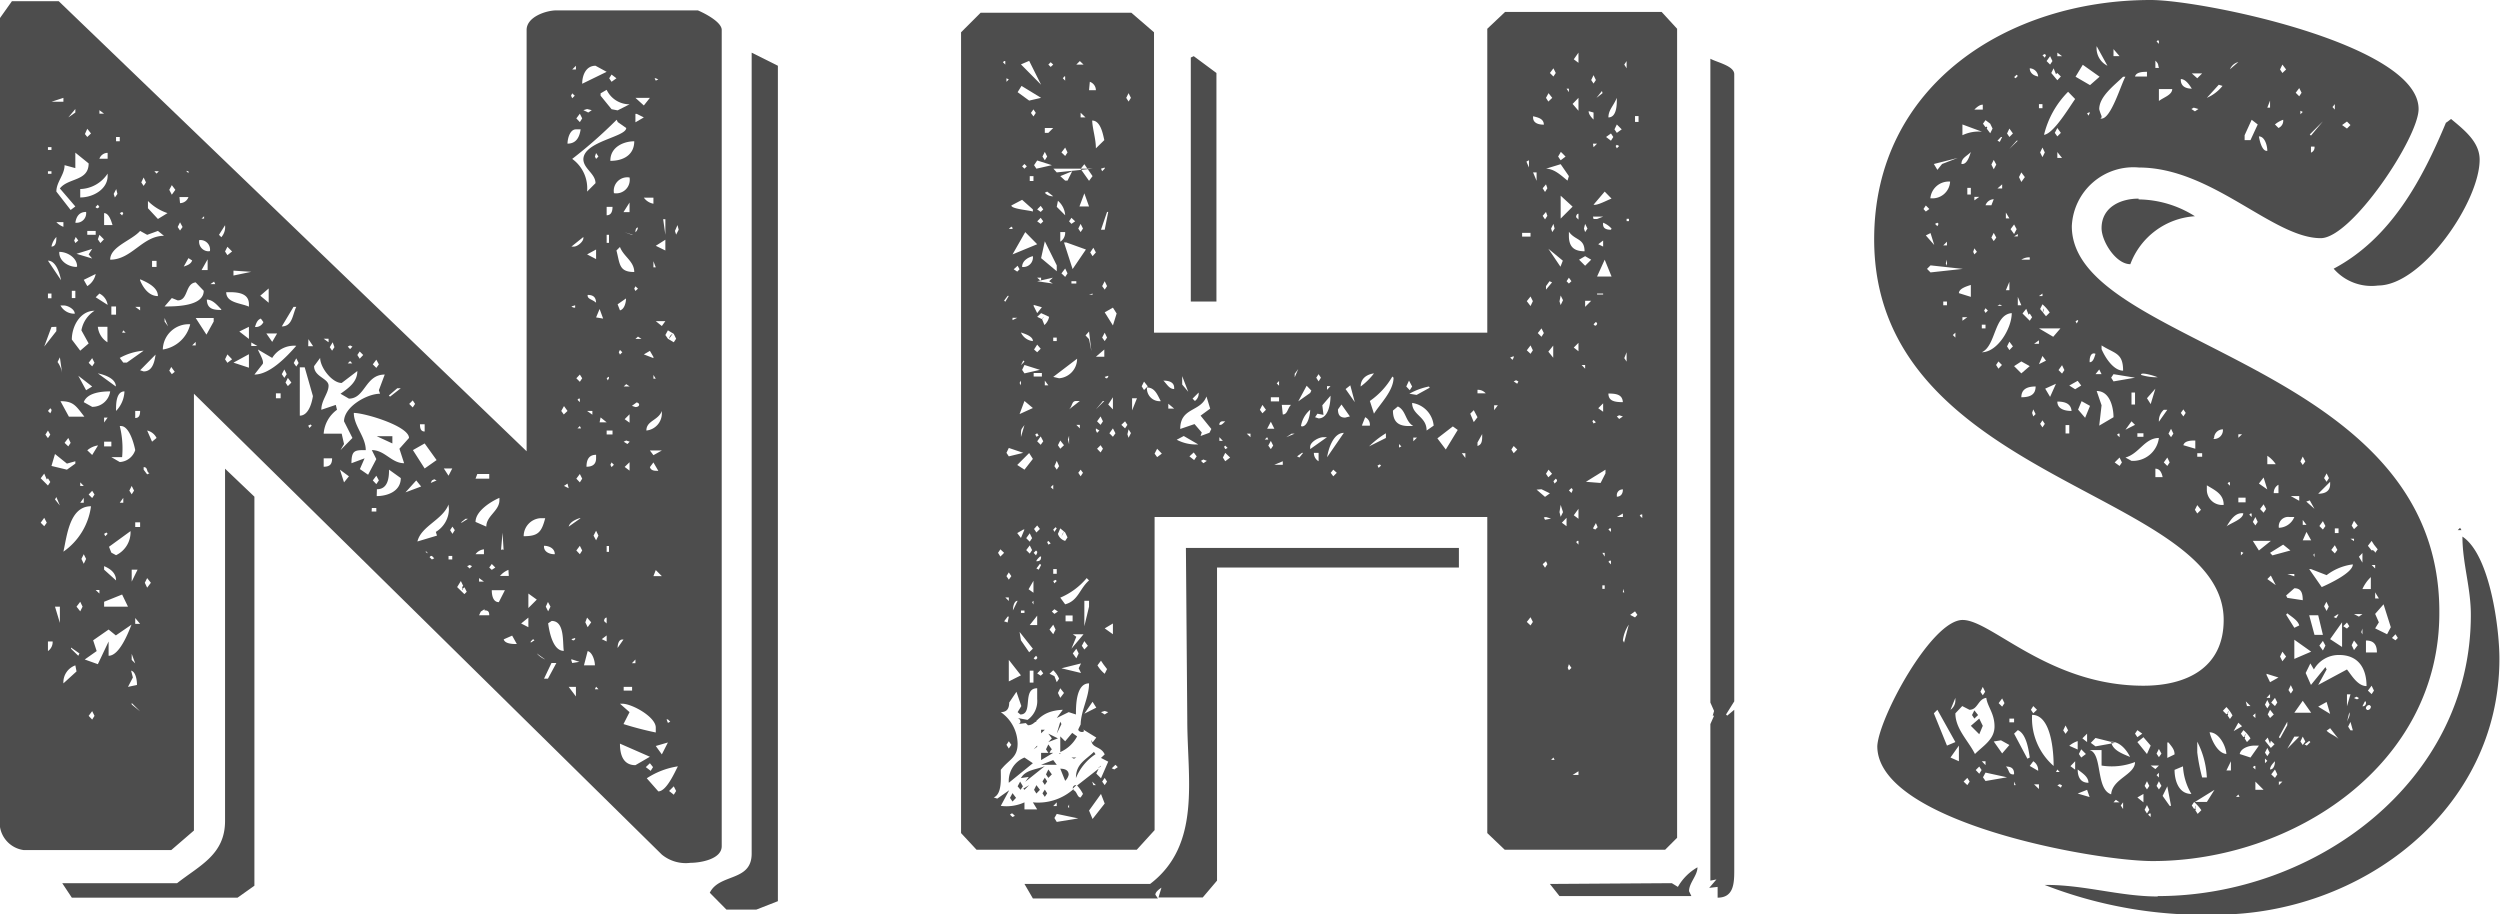 <svg id="Layer_1" data-name="Layer 1" xmlns="http://www.w3.org/2000/svg" viewBox="0 0 127.75 46.72"><defs><style>.cls-1{fill:#4d4d4d;}</style></defs><path class="cls-1" d="M9.91,42.44l-1.16,1H1.22A1.42,1.42,0,0,1,0,42.26V.92L.61.06H3l23.91,23V1.53c0-.67,1-1,1.53-1h7.22c.42.18,1.22.61,1.22,1V43.24c0,.67-1.1.85-1.59.85a1.93,1.93,0,0,1-1.47-.42L9.91,20.12Zm-7.83-18,.37.37.12-.18-.12-.19-.06.06-.13-.3Zm0,2.27.18.18.13-.18-.13-.25Zm.55-10-.37,1,.62-.79V16.7Zm-.31,5.5.13.18.12-.18L2.45,22Zm0,2.45v0Zm.13-17h.18V7.52H2.45Zm0,1.22h.18V8.75H2.45Zm.67,5.44c-.06-.3-.24-1-.67-1Zm-.67.92h.18V15H2.45Zm.18,5.69-.06-.07L2.45,21l.12.12L2.63,21ZM2.45,33.27a.56.56,0,0,0,.24-.49H2.45ZM2.63,5.2h.61V5Zm0,7.4c.25,0,.25-.31.25-.49A1,1,0,0,0,2.63,12.6ZM3.42,24l.43-.31v-.12l-.43.12-.61-.49-.18.61Zm-.36,1.83-.18-.43-.07.12Zm0,6V31H2.81Zm.55-21.1.24-.18-.79-.92c.43-.55,1.47-.36,1.47-1.28l-.68-.55v.79L3.3,8.44c0,.49-.42.86-.42,1.35Zm-.73.62a.92.92,0,0,0,.36.24v-.24Zm.06,7.15a1.3,1.3,0,0,1,.24.61l-.12-.85Zm1-4.89c0-.43-.49-.74-.91-.74C3,13.33,3.49,13.64,3.91,13.64Zm-.85,2a.8.8,0,0,0,.73.42c0-.24-.37-.42-.55-.42Zm.43,5.68h.79c-.43-.55-.55-.79-1.22-.79ZM9.05,45.13c1.16-.91,2.45-1.46,2.45-3.18v-18L13,25.38V45.26l-.86.61H3.67l-.49-.74ZM3.24,28.19a3.36,3.36,0,0,0,1.41-2.32C3.55,25.87,3.42,27.4,3.24,28.19ZM3.85,34a.92.92,0,0,0-.61.92l.67-.61ZM3.3,22.63l.19.18.12-.18-.12-.25ZM3.85,5.75V5.57L3.49,6Zm-.18,9.48h.18v-.37H3.67Zm.43,2.69.43-.37-.37-.67a1.5,1.5,0,0,1,.67-1c-.73,0-1.16.79-1.16,1.47ZM4,33.51l.06-.12-.43-.3v.06ZM3.79,12.29l.06.13L4,12.29l-.13-.18Zm.06-.91a.49.49,0,0,0,.55-.55C4.1,10.83,3.91,11,3.85,11.38Zm.86,1.34-.8.25.8.24L4.53,13ZM3.91,31l.19.24L4.22,31l-.12-.25ZM4.4,19.94l.31-.19L4,19.2Zm-.3-9.85c.67,0,1.4-.43,1.4-1.1V8.87a1.73,1.73,0,0,1-1.4.79Zm0,14.74h.18l-.18-.18Zm0,.86h.18v-.25Zm.06,2.87.12.25.12-.25-.12-.24Zm.3-13.94A.94.94,0,0,0,4.89,14l-.61.3Zm.25,6.17A.92.92,0,0,0,5.63,20c-.43,0-1.17.06-1.35.55ZM5,33.94l.55-1.16v.73c.55,0,1-1.16,1.17-1.59l-.8.55-.37-.3-.79.55.18.55-.61.43ZM4.34,6.85,4.46,7l.19-.18-.19-.24ZM4.46,12h.43V11.8H4.46Zm.25,11.25.3-.49a1.08,1.08,0,0,0-.55.25Zm-.18-4.71.18.18.12-.18-.12-.24Zm0,6.73.18.18.12-.18-.12-.19Zm0,11.31.18.19.12-.19-.12-.24Zm.55-26L5,10.46l-.12.12c.06.06.06.06.12.06l.07-.06Zm.42,5A.77.77,0,0,0,5.08,15l-.19.19ZM5.08,30.33v-.18H4.89ZM5,12.23l.13.19.18-.19L5.08,12Zm.13,27.34L5,39.81l.13.19L5,39.81ZM5,16.7a1.05,1.05,0,0,0,.49.79V16.7Zm.92,3.05c0-.42-.61-.61-.92-.67ZM5.08,5.81h.24l-.24-.18Zm.42,2a.45.45,0,0,0-.42.3H5.5ZM5.32,11.5h.43c-.06-.19-.18-.61-.43-.61Zm0,10.09.18-.25H5.32Zm0,1.22h.37v-.24H5.32Zm.12,4.4-.12.07.06.12.12-.12Zm.49,2.45c0-.3-.18-.55-.61-.73v.18ZM5.32,31H6.54l-.3-.62-.92.37Zm.61-2.63a1.3,1.3,0,0,0,.74-1.23l-1.1.8.12.3ZM7.16,11.8c-.43.49-1.53.8-1.53,1.47,1.1,0,1.65-1.22,2.75-1.22l-.31-.25L7.52,12ZM5.69,16.08h.24v-.42H5.69Zm.43,7.53A.88.88,0,0,0,6.91,23c-.06-.31-.3-1.23-.73-1.23H6.12a4.76,4.76,0,0,1,.12,1.59H5.69ZM5.81,9.91l.06.18L6,9.91l-.06-.25Zm.12-2.69h.19V7H5.93Zm0,13.7V21a1.52,1.52,0,0,0,.43-1C5.93,20,5.93,20.67,5.93,20.92Zm.31-10.09-.12.06.12.12.06-.12Zm.06,7.7h.18l.86-.61a3,3,0,0,0-1.22.37Zm-.18,7.16H6.3v-.25ZM6.24,17h.18l-.12-.12Zm.55,17.62-.25.48L7,35c0-.24-.06-.67-.3-.73Zm-.18-9.55.12.19.12-.19-.12-.24Zm.12,4.65.3-.61h-.3Zm0,4,.18.18-.18-.49Zm.43,2.63-.43-.43V36Zm0-20.49v-.18H6.91Zm-.25,5.5c.18,0,.25-.12.25-.36H6.91Zm0,5.57h.25v-.24H6.91Zm0,4.95h.25l-.25-.3Zm.25-17.55c.18.43.48.8.91.8,0-.43-.49-.68-.91-.86Zm0,4.59.18.06c.43,0,.55-.43.61-.86Zm.06-9.6.12.18.12-.18-.12-.25Zm.3,14.92.12-.06c-.18-.06-.06-.31-.3-.31V24ZM7.4,29.78l.12.25.19-.25-.19-.24Zm.67-18.59.49-.3a2.53,2.53,0,0,1-1-.62v.37Zm-.3,11.38L8,22.38A.71.71,0,0,0,7.52,22Zm0-8.93H8v-.31H7.77Zm.12-4.89L8,8.87l.12-.12Zm.43,9.11a1.7,1.7,0,0,0,1.4-1.29A1.32,1.32,0,0,0,8.32,17.86ZM10,14.43c-.55.06-.37.92-.92.92l-.3-.12-.37.43c.55,0,2,0,2-.8Zm-1.59,2,.18.25-.18-.43Zm.24-6.73.13.25.18-.25-.18-.24Zm0,9.24.13.18L8.93,19l-.18-.25Zm.43-7.34.12.18.13-.18-.13-.24Zm.12-1.22a.46.46,0,0,0,.43-.31H9.17Zm.19,3.24c.18-.06.36-.12.43-.31l-.19-.12Zm.12-4.89.12.12V8.75Zm.31,8.92H10v-.18Zm.73-.55.37-.67v-.18H10Zm.18-4.28a.49.49,0,0,0-.55-.55A.49.49,0,0,0,10.7,12.84Zm-.3-1.77-.13.12h.13Zm-.13,2.75h.31v-.55Zm1,2c-.18-.18-.42-.49-.73-.49C10.58,15.78,10.89,15.84,11.31,15.84Zm-.55-1.28H11l-.06-.13ZM11.19,12l.12.12a.78.78,0,0,0,.19-.61Zm.31.85.12.19.24-.19-.24-.24Zm0,5.51.12.18.24-.18-.24-.25Zm.06-3.43c0,.55.73.55,1.16.74v-.13c0-.55-.55-.61-1-.61Zm.37-.85.91-.19-.91-.06Zm.79,4.71V18.1l-.79.43Zm0-1.47V16.7l-.49.24Zm.12.36h.31l-.31-.18Zm.49-1.4c-.18.06-.24.24-.3.43a.43.43,0,0,0,.43-.25ZM13,19.14c.79,0,1.65-.91,2.14-1.47a1.31,1.31,0,0,0-1.23.62l-.73-.43c.06.18.31.55.25.73Zm.73-3.67v-.73l-.43.37Zm.18,2,.25-.43h-.55Zm.19,2.88h.24v-.25h-.24Zm.3-3.67c.55,0,.55-.62.74-1H15Zm0,2.44.13.19.12-.19-.12-.24Zm.19.43.12.18.18-.18-.18-.24Zm.42-1,.13.18.12-.18-.12-.24Zm.31,2.69c.43,0,.61-.61.67-1l-.42-1.47h-.25Zm.43-3.55H16l-.24-.36Zm.12,4-.12.06.06.12.12-.12Zm1.71,1-.18.31.61-.62-.43-.85c0-.74,1.17-1.41,1.84-1.41l-.06-.18.3-.8c-1,0-1,1.23-1.83,1.23l-.43-.25c.43-.3.86-.61.86-1.16l-.8.61c-.49,0-1.1-.79-1.1-1.28l-.31.42c0,.55.74.62.74,1s-.37.74-.37,1.23l.74-.25.06.25a1.65,1.65,0,0,0-.68,1.22h.92Zm-.79-5.2v-.18h-.25Zm-.25,6.36c.31,0,.43-.12.43-.43h-.43Zm.31-6.11.12.18.12-.18L17,17.49Zm.73,6.91.25-.31L17.37,24Zm.31-7-.12.06.12.13.12-.13Zm0,.8-.12.12H18Zm.92,5.81.42-.8L19,23c.67,0,1,.67,1.65.67l-.24-.74.49-.55c0-.61-2.27-1.28-2.82-1.28,0,.67.61,1.22.61,1.9-.55,0-.73,0-.73.67l.67-.25-.24.55Zm-.55-6.12.12.19.18-.19-.18-.18Zm.73,8h.24v-.18H19Zm.06-7.52.18.18.13-.18-.13-.24Zm0,5.93.18.19.13-.19-.13-.24Zm1-2.26v.37l-.8-.37Zm-.8,3.06c.56,0,1.23-.25,1.23-.92L19.88,24c0,.43-.06,1-.62,1Zm.62-5.14.06.06.55-.43H20.3Zm.85,4.95.8-.3-.25-.31Zm.19-4.52.18.18.12-.18-.12-.18Zm.79,3.3.61-.43-.61-.85L21.1,23Zm1.22,1.84c-.3.79-1.4,1.1-1.59,1.89l1-.3-.06-.19a1.37,1.37,0,0,0,.67-1.16Zm-1.46-4.1c0,.24.06.37.24.37v-.37Zm.3,6.48v.06l.12.06Zm.25.25-.06.06.12.12.12-.06-.12-.12Zm.18-3.92-.12.06-.06.13.3-.13Zm.73-.18.19-.37h-.43Zm0,4.28h.19v-.18h-.19ZM23,27.09l.12.19.12-.19-.12-.18ZM23.36,30l.37.36.12-.12L23.73,30c0,.06-.12.06-.12,0l.06-.06-.12-.25Zm.19-3.3h.06l.3-.19h-.12Zm.06,3.48c0-.06.06-.06.06-.12S23.61,30.09,23.61,30.15ZM24,28.87l-.13.06.13.12.12-.12Zm.3-4.41H25v-.24h-.61Zm.55,2.45c0-.55.67-.8.67-1.35v-.12c-.42.18-1.22.67-1.22,1.23Zm-.12,1.16a.61.61,0,0,0-.43.25h.43Zm-.25,1.65h.25l-.25-.18Zm0,1.72H25c0-.19-.06-.25-.24-.25v-.06l-.19.12ZM25,29l.13.12.18-.12-.18-.18Zm.13,1.16c0,.25.06.61.36.61l.31-.61Zm.55-2.94-.07.8v.12l-.06.06c-.06,0,.06-.12.13-.12s.06.06.06.12Zm.3,1.9a1.1,1.1,0,0,0-.43.31H26Zm-.24,3.55c.06.24.49.24.67.24l-.24-.43ZM27,32.05v-.49l-.37.3Zm.61-5.57a.92.92,0,0,0-.85.92c.73,0,.91-.19,1.1-.92ZM27,31.07l.43-.43L27,30.33Zm.12,1.71v.06l.19-.12-.07-.06Zm.31.61a1.21,1.21,0,0,0,.43.31Zm.92-5.07c0-.31-.31-.43-.55-.43C27.77,28.19,28.07,28.32,28.32,28.32Zm-.55,6.36H28l.43-.8h-.25ZM27.89,31l.12.24.12-.24L28,30.76Zm.12.85c.06.43.24,1.41.8,1.41-.07-.43.06-1.53-.62-1.53ZM28.68,21l.13.18L29,21l-.18-.25ZM29,24.71l-.18.12.24.12Zm.43-18.1c-.31,0-.43.48-.43.73.43,0,.61-.31.67-.73Zm.18,19.87c-.18.06-.49.19-.55.43l.61-.43Zm-.18,9.11V35.1h-.37Zm-.25-30.7.06.13.13-.13-.13-.12Zm0,28.81.06.18.37-.06-.37-.12Zm.06-30.15h.19V3.36ZM30,9.79l.43-.43c0-.49-.62-.74-.62-1.23C29.84,7.22,32,7,32,6.54l-.43-.3-.06-.12a23.66,23.66,0,0,1-2.27,2A1.85,1.85,0,0,1,30,9.79Zm-.8,2.81h.13c.18,0,.48-.25.48-.43v-.06Zm.19,3-.19.06a.24.24,0,0,0,.19.06Zm0,17-.19.06c.06.06.06.06.13.06l.06-.06Zm.06-26.55.18.19.12-.19-.12-.24Zm0,13.28.18.18.12-.18-.12-.19Zm0,5.13.18.19.12-.19-.12-.24Zm0,3.67.18.19.12-.19-.12-.24Zm.12-7.76-.06.06.12.12v-.18Zm-.06,1.52h.18l-.06-.12Zm.92-18.53c-.49,0-.68.49-.68.92L31,3.67ZM30,5.57l-.19.06.25.12.18-.12ZM29.84,34h.56c0-.24-.13-.67-.37-.73Zm.07-2.2.12.25.18-.25L30,31.56Zm.55-8.56c-.31,0-.49.18-.49.61.3,0,.49-.12.49-.43Zm0-10v-.49L30,13Zm0,2.26c0-.3-.13-.43-.43-.43C30,15.29,30.27,15.29,30.46,15.47Zm-.19,5.69V21H30Zm.06,6.18.13.24.12-.24-.12-.25ZM30.4,8l.06.12L30.58,8l-.12-.18Zm0,27.22h.18l-.12-.13Zm.06-19,.36.06-.18-.49Zm.79-10.64.31.06.61-.31A1.29,1.29,0,0,1,31,4.59l-.31.18v.12Zm-.61,16H31l-.31-.25ZM31,32.47l-.25.19.25.12Zm0-.91c-.07,0-.13.06-.13.18l.13.12ZM31,11c.18,0,.3-.12.3-.43H31Zm0,1.41h.12V12H31Zm.12,6.84-.12.07.06.12.06-.12ZM31,22.2h.3V22H31Zm0,6h.12v-.3H31ZM31.13,4l.12.18L31.5,4l-.25-.19Zm.06,4.22c.67,0,1.22-.31,1.22-1C31.86,7.22,31.19,7.52,31.19,8.2Zm0,15.53.06.12.12-.12-.12-.12Zm.18-13.88a.69.69,0,0,0,.8-.8A.69.69,0,0,0,31.37,9.85Zm.13,2.93c.18.68.12,1.1.91,1.1,0-.55-.55-.79-.73-1.28Zm.18,3.06c.24-.06.31-.43.31-.61l-.43.3Zm.12,16.82c-.18,0-.24.24-.24.43l.3-.43ZM31.62,18l.06.12L31.8,18l-.12-.12Zm.24,19a16.7,16.7,0,0,0,1.65.43v-.25c0-.55-1.22-1.22-1.71-1.22h-.12l.49.43Zm-.18,1c0,.49.12,1.1.79,1.1l.74-.43Zm.18-27.16h.31v-.49ZM32,19.63l-.13.12h.31Zm0,2.88-.13.06.19.12.12-.12Zm-.13,12.78h.43V35.1h-.43ZM32.35,12l-.43-.13.37.13Zm-.43,9.42.25.18v-.43Zm0,2.44.25.19v-.43Zm.37-3.12.18.06c.13,0,.19-.06.19-.12s-.06-.12-.19-.12l.31-.18Zm0,13.15h.18V33.7Zm.12-19.14.06.12.13-.12-.13-.12Zm.49-9.36L33.21,5h-.74Zm-.43.86L32.9,6l-.36-.18h-.07Zm0,5.62a.41.41,0,0,0,.13-.24C32.54,11.62,32.47,11.68,32.47,11.86Zm.13,5.33-.13.12h.31Zm.3-7.1a.77.77,0,0,0,.49.31v-.31Zm.49,8.2v-.06l-.18-.31-.31.18Zm-.18-2.63L33,15.9l.25.18L33,15.9ZM33,39.2l.25.19.12-.19L33.21,39ZM33.82,21c-.18.49-.79.49-.79,1a.88.88,0,0,0,.79-.92Zm-.18,19.44c.42,0,.85-1,1-1.28a4,4,0,0,0-1.59.61Zm-.25-17.18.43-.24h-.61Zm-.18.61c.06.19.24.19.43.19l-.25-.43Zm.18-10.21h.12l-.12-.31Zm0,5.69h.12l-.12-.19Zm0,10.09h.43l-.31-.31Zm0,6.11v0ZM33.45,4l.06.12.13-.06L33.51,4Zm.55,8.8v-.55l-.49.31Zm-.18,3.86.18-.25h-.49Zm0,21.89.31-.61-.62.18Zm0-27.83L34,12v-.8h-.18ZM34,17.12l.13.19.3.18.12-.18-.12-.25-.3-.18Zm.06,19.64.07.18.12-.06-.12-.12Zm.13-19.45a.33.33,0,0,1,.18-.25Zm0,23.11.24.19.12-.19-.12-.24Zm.3-28.62.06.19.13-.25-.06-.24Zm1.78,33.82c.49-1,2.14-.55,2.14-2V2.69l1.34.67V46.05l-1.1.43H37.12Z"/><path class="cls-1" d="M49.11,1.65l1-1h7.7l1.16,1V17H76V1.47l.91-.86h8l.79.86V42.81l-.61.61h-8.2L76,42.57V26.42H59v16l-.91,1H49.9l-.79-.85Zm6.11,35.41c0-.73.43-1.4.43-2.14-.67,0-.67,1.16-.67,1.59l-.37-.12-.61.3.31-.42c-1.29.06-1.29.79-1.78.79l-.18-.18A1.18,1.18,0,0,0,53,35.72L53,35.17c-.79,0-.18,1.34-.86,1.34L52,36.39l.19-.31-.25-.73-.37.55c0,.31-.12.49-.43.49A2,2,0,0,1,52,38c0,.73-.43.79-.86,1.34,0,.43.07,1.23-.36,1.41l.18.06.61-.43-.43.8A2.21,2.21,0,0,0,52.35,41v.36H53L52.78,41a2.71,2.71,0,0,0,2.08-.68v.06c.18.06.18.37.36.37l.12-.18a1.87,1.87,0,0,0-.3-.43l1.1-.86-.12.25.24.24.37-.85-.37-.19.19-.18c-.19-.43-.68-.31-.68-.74l.06.13.19-.25-.68-.42c.19.18-.24.18-.24,0l.12-.25ZM51,28.25l.12.19.19-.19-.19-.18Zm.31-25.13-.06.06.12.12V3.12Zm.18,12-.18.24.06.06.18-.3Zm0,16.39-.18.24.18.06.06-.3Zm.06-.8v-.18h-.18ZM51.43,4v.18l.12-.12Zm0,19.14.12.18.74-.18-.74-.25Zm0,6.3.12.18.13-.18-.13-.19Zm0,8.62.12.19.13-.19-.13-.18Zm.31-26.42-.06-.06-.13.12h.19Zm-.19,23.18.62-.31-.62-.79ZM52.78,39l-1.23,1a1.29,1.29,0,0,1,.8-1.29Zm-.86,1.77-.18.19-.13-.19.13-.24Zm-.24.8-.07.06.13.12.12-.06-.12-.12Zm0-31.07c0,.18.91.24,1.1.31V10.7l-.55-.49ZM51.74,13,53,12.48l-.61-.62Zm0,3.36.24-.12h-.24ZM52,30.7c-.18,0-.24.31-.24.49ZM51.8,13.76l.18.12.12-.12L52,13.58Zm.79-8.62L53.2,5l-1-.61L52,4.71ZM52.35,24l.43-.55-.19-.3-.61.61Zm-.18,3.49.18-.43h-.06l-.31.18ZM53,36.88,52,37c.19,0,.19-.24,0-.31Zm-.73,3.3-.12.18L52,40.18l.13-.24ZM52.1,19.57l.07.12v-.24Zm0,1.59.68-.31-.43-.36Zm.49,12.17.19-.18-.68-.86.07.43Zm.61-29-.61-1.22-.42.18Zm-.42,13.09c0-.24-.43-.37-.61-.43A.75.75,0,0,0,52.78,17.43Zm-.49,1-.12.24.18-.18Zm.06,3.3c-.18.25-.18.18-.18.61Zm-.18,9.6h.18v-.12h-.18Zm0,8.44c.24-.43.79-.43,1.22-.61l-1,.8.18-.25ZM52.23,8.5l.12.12.12-.12-.12-.12Zm0,5.14a.49.49,0,0,0,.55-.55C52.53,13.15,52.23,13.33,52.23,13.64Zm0,5.26.12.18.79-.18-.79-.25Zm.12,21.46-.06-.06.3-.18Zm7,5c-.18.12-.31.24-.31.36l.13.19H52.78l-.43-.74h6.42c2.63-2,1.9-5.38,1.9-8.37L60.6,28H74.55v1H62.19V45l-.73.86H59.2Zm-6.54-7.65-.43.43Zm-.37-10.21.18.18.12-.18-.12-.25Zm0,.61.18.18.12-.18-.12-.24Zm.12,2,.25.18v-.61Zm.06-20.86h.19V9h-.19Zm0,22.69H53v-.48Zm0,2.94h.19v-.61h-.19Zm.06-29.11.13.18.12-.18-.12-.18Zm.06,25,.07.12V30.7ZM53,16l.24-.3-.42-.12v.06Zm-.18,3.24h.42v-.18h-.42ZM53,28.19l-.06-.06-.12.12.12.13.06-.13Zm0,5.39-.06-.07-.12.13c.06.06.06.06.12.06l.06-.06Zm0,4.58-.18.13L53,38.1ZM52.84,8.44l.12.18.79-.18L53,8.2Zm0,9.42L53,18l.18-.18L53,17.61Zm0,9.17.12.18.18-.18L53,26.85Zm.3,13.33-.18.19-.12-.19.12-.24ZM52.9,22.2l.06.12.12-.06L53,22.14Zm.3-7.83v-.18H53Zm-.06,14.07c-.12.12-.18.18-.18.24.18,0,.24-.06.24-.24Zm0,.37-.18.24.12.06.12-.24ZM53,10.7l.18.13.13-.13-.13-.18Zm0,.61.18.13.13-.13-.13-.18Zm.8,2.88-.8.18.8.12-.19-.12Zm-.8,2,.25.12.12.3a.76.76,0,0,0,.24-.42L53.2,16Zm0,6.36.18.18.13-.18-.13-.25Zm0,11.86.18.12.13-.12-.13-.18Zm1-20.55v-.3l-.61-1.23-.19.86Zm-.61,23.43-.19.18v-.18Zm.36,1-.06.06-.06.12h.19l-.62.37v-.37h.37l-.12-.18.12-.25Zm.25.79h-.8l.62-.24ZM53.27,8l.12.19L53.51,8l-.12-.24Zm0,8.32c0-.06,0-.06.06-.12S53.27,16.27,53.27,16.33Zm.24,23.61-.12.18-.12-.18.12-.19Zm0,.61-.12.18-.12-.18.12-.19ZM53.39,6.79h.18l.25-.25h-.43Zm0,3.06a.55.55,0,0,0,.43.18l-.31-.24Zm0,9.84h.18l-.18-.24Zm.36,19.88-.18.18-.12-.18.12-.25ZM53.51,27.7l.06.13.12-.06-.12-.13Zm.18-24.52-.12.12.12.12.13-.12Zm-.12,34.31.49.24-.49.19.18-.19Zm.06-5.32.19.24.12-.24-.12-.25Zm0,2.26.25.12.12.31.12-.18a1.29,1.29,0,0,0-.3-.43Zm.06-9.54.13.12v-.24Zm.19,6.24-.13.12.13.12.18-.12ZM54,8.81l1.83-.19h-2Zm-.18,8.62H54v-.18h-.18Zm0,1.83.3.07a1,1,0,0,0,.92-1ZM54,27l-.06-.06-.12.12.06.12L54,27Zm-.18,2.32H54v-.24h-.18Zm.12.31-.12.06.06.12.12-.12Zm-.12,11.56H54V41Zm.06-17.37L54,24l.12-.18L54,23.55Zm0,10.76c0-.06,0-.06.06-.12S53.88,34.49,53.88,34.55Zm0,7.22L54,42l1.1-.18L54,41.59ZM54.43,11a1.05,1.05,0,0,0-.37-.74l-.06.31ZM54,22.32v0ZM54.24,37l-.24.49.18-.61Zm-.18-14.25.12.18.19-.18-.19-.24Zm0,4.53a.54.54,0,0,0,.37.36l.12-.18-.12-.25L54.18,27Zm0,8.13.12.25.19-.25-.19-.24Zm0,3.12c.06,0,.06,0,.12-.06v.06Zm.37-29.3h.12l.24-.48L54.18,9Zm-.25,3.12a.54.54,0,0,0,.25-.49h-.25Zm.25,18.53c.67-.18.73-.79,1.22-1.22l-.12-.12a3.55,3.55,0,0,1-1.35,1Zm0,7,.36-.43.25.18a1.78,1.78,0,0,1-.86.8v-.8Zm-.25,1.4c.31,0,.43.13.43.31a.6.6,0,0,1-.18.31Zm.06-31.49.19.18.12-.18-.12-.25Zm0,6.18.19.18.12-.18-.12-.25Zm0,13.45.13-.25A.55.55,0,0,0,54.24,27.46Zm1,6.48-1,.25,1,.24-.12-.24Zm-.85-30L54.31,4l.12.12V3.91Zm.42,9.85.68-1-1-.36h-.12Zm-.36,18h.36v-.3h-.36Zm.12-9.29.06.24v-.43Zm0,18.77.06.06v-.18ZM55,29.48l-.43.61Zm-.37-18.17.12.13.19-.13-.19-.18ZM55,20.49c-.25,0-.18.24-.37.43l.55-.43Zm-.25-6H55v-.12h-.25Zm0,18.66.62-.74h-.55l.18.13Zm.13,5.62-.13-.06H55Zm-.06-5.38.18.25.12-.25L55,33.15ZM55,40.12a.16.16,0,0,0-.18.18ZM55,3.3h.37l-.19-.18Zm.18,18.59v-.18H55Zm1.23,10.65L55,33.15Zm-.43,6a2.66,2.66,0,0,0-1,1.22c0-.73.49-.92.92-1.34ZM55.1,11.68l.12.18.12-.18-.12-.24Zm0,12.48.12.18.12-.18L55.22,24Zm0,16.39v0Zm.06-30h.49l-.24-.67ZM55.22,6h.25l-.25-.24Zm.43,3.24L55.83,9l-.42-.61-.19.24ZM55.28,33l.13.19.18-.19-.18-.24Zm.13-1,.24-1V30.7h-.24Zm0,4.47.61-.31-.19-.3Zm.06-19.33.18.19.12.61-.12-1Zm.18-12.53H56a.46.46,0,0,0-.31-.43Zm.18,10.39-.18.06h.18Zm0,26.85.62-.79-.19-.49-.61.85ZM55.71,12.9l.12.19L56,12.9l-.13-.24ZM56,7.58l.43-.42c-.07-.31-.19-1-.62-1C55.83,6.61,56,7.09,56,7.58ZM56,17.67l-.13.37Zm-.13,22.45H56l-.19-.18ZM56,22l.06.12.12-.12L56,21.89ZM56,18.23h.43v-.37Zm0,2.69.43-.43h-.07Zm.06.61.18.18.12-.18-.12-.25Zm0,1.4.18.19.12-.19-.12-.18Zm.18,5.94-.18.24.18.18-.18-.18ZM56.08,34a1.6,1.6,0,0,0,.37.43l.12-.24-.19-.25-.06.25.06-.25-.12-.18Zm.06,5.26c0-.06,0-.06.06-.06S56.14,39.2,56.14,39.26Zm.06-.06c0-.06,0-.06.06-.06Zm.25-30.64-.19.06.06.13.13-.13Zm-.19,3.18h.19l.18-.91h-.06Zm.19,24.59-.19.06.19.12.18-.12Zm-.13-21.71.13.18.12-.18-.12-.25Zm0,2.63.13.18.12-.18L56.45,17Zm0,22.69.13.18.12-.18-.12-.19Zm.55-23.31.19-.61-.19-.3-.42.24Zm-.24,2.57-.18.06c.06.07.06.07.12.07l.06-.07Zm.24,13.21v-.55l-.42.25Zm0-11.49V20.3l-.24.37Zm-.18,1.22.18.18.13-.18-.13-.25ZM57,39.08l-.19.18.13.06.18-.12Zm.3-17.37.19.18.12-.18-.12-.18ZM57.55,5l.12.19L57.79,5l-.12-.24Zm.06,17.19.06.18.12-.24-.12-.19Zm.24-1.22.25-.62h-.25Zm.49-1.23.12.19.19-.19-.19-.24Zm1,.8c-.18-.31-.3-.74-.73-.74A.65.65,0,0,0,59.38,20.49ZM59,23.18l.13.18.24-.18-.24-.25Zm1-3.3v-.06c0-.31-.3-.37-.55-.37C59.63,19.63,59.75,19.88,60,19.88Zm-.3,1H60l-.3-.25Zm.43,1.59a2.11,2.11,0,0,0,1.1.24l-.74-.43Zm1.28-.37-.06.18.49-.18-.06.06.12-.24-.55-.68.49-.36-.19-.62c-.3.8-1.34.55-1.34,1.66l.73-.25Zm-1-2.45.31.37-.31-.8Zm.37,3.67.24.19.13-.19L61,23.12ZM61,2.87l1.16.86V15.41H60.85V2.94Zm-.06,17.5.12.12a.47.47,0,0,0,.19-.43Zm.55,3.11-.12.07.12.12.18-.12Zm1-1.95a.16.16,0,0,0-.18.18h.06c.06,0,.12-.06.24-.18Zm-.18,1h.18l-.18-.19Zm.18.85.12.19.25-.19-.25-.24Zm.06-.55.06.12.12-.06-.12-.12Zm1.35-.49v-.18h-.19Zm.48-1.4.13.18.18-.18-.18-.25Zm.25,1.52h.18l-.06-.12Zm.12-.55h.37l-.18-.36Zm.06.86.13.18.12-.18-.12-.24Zm.13-2.26h.42V20.3h-.42Zm.18,3.24h.43v-.18Zm.12-4.16.12.12v-.24Zm.31,1.59c.24,0,.24-.31.42-.49H65.5Zm.18,1.16.43-.18H66Zm.43-3.06.18-.42-.18.24Zm.37,3.86-.25.18.12.06.19-.24Zm-.19-2.63.61-.43.06-.12-.24-.25Zm.19,1.28c.3,0,.42-.61.42-.85A1.39,1.39,0,0,0,66.48,21.77Zm1.1.55c-.25,0-.68.25-.68.49v.12l.86-.61Zm-.49.8a.48.48,0,0,0,.24.43v-.43Zm.18-2-.12.18.18.06c.49,0,.61-.73.61-1.16l-.42.49.06.49Zm-.06-1.84.12.19.12-.19-.12-.18Zm1.41,2.82c-.55,0-.8.85-.86,1.28l-.06.06Zm-.86-2.2.18-.19h-.18ZM68,24.16l.13.18.18-.18L68.13,24Zm.37-3.24c0,.3.12.42.37.42l.24-.06-.43-.61Zm.86-.37L69,19.69l-.24.19Zm.3-.8a3.32,3.32,0,0,0,.68-.67C69.78,19.14,69.53,19.39,69.53,19.75Zm.06,2H70a.42.42,0,0,0-.24-.43Zm.62-.61c.3-.49,1-1.16,1-1.84l-.06-.06A3.88,3.88,0,0,1,70,20.49Zm.61,1a4.72,4.72,0,0,0-.86.67l.86-.43Zm-.31,1.59-.12.06.06.12.12-.12Zm.67-2.75c0,.55.25.79.8.79h.24c-.42-.24-.36-.79-.79-1Zm.31,1.71v.18l.12-.06Zm.37-2.94.18.19.12-.19L72,19.45Zm1.16,0a3.28,3.28,0,0,0-1,.37l.37.06.67-.37ZM72.9,22l.36-.25a1.29,1.29,0,0,0-1.1-1.16C72.16,21.22,72.9,21.28,72.9,22Zm-.68.55.19-.19h-.19Zm1.66.42.61-1-.25-.18-.79.61Zm1,.43v-.24h-.18Zm.43-1.83.19-.25-.19-.36-.18.18Zm.19-1.47h.42a.52.52,0,0,0-.36-.18h-.06Zm0,2.51v.18c.18-.06.24-.18.24-.49v-.12Zm.85-1.65.19-.25h-.19Zm1-2.76-.18.07.12.12.06-.12Zm-.12,4.77.12.19.18-.19-.18-.18Zm.24-3.54-.12.06.18.12.06-.12Zm.31-7.34h.43v-.19h-.43Zm.24,3.3.19.25.12-.25-.12-.24Zm0,2.51.19.18.12-.18-.12-.25Zm0,13.88.19.18.12-.18-.12-.24ZM78.1,8.2,78,8.26l.13.3V8.2ZM78.34,6c0,.31.31.37.55.37,0-.31-.31-.37-.55-.43Zm.18,3.24V8.81h-.18Zm0,15.78.43.37.25-.18L78.77,25Zm.06-8,.19.19.12-.19-.12-.24Zm.19,2.39.18.24Zm.06-9.79.12.19.12-.19L79,9.42Zm0,1.41.12.18.12-.18L79,10.83Zm0,17.8.12.18.12-.18L79,28.68Zm.06-2.39.06.12.31-.06L79,26.42ZM79,8.62c.43,0,.8.37,1.1.61L80.17,9l-.42-.61Zm0,6v.18l.31-.37-.13-.06ZM79,5l.12.19L79.32,5l-.19-.24Zm0,19.21.12.18.19-.18L79.13,24Zm.74-10.58.12-.31-.74-.61Zm-.37,4.65v-.62l-.25.31ZM79.2,3.73l.18.18.12-.18-.12-.24Zm6.23,41.4.31.19a2.68,2.68,0,0,1,1-1c0,.43-.43.79-.43,1.22l.12.25H79.69l-.49-.62ZM79.26,11.68l.06.18.12-.18-.06-.24Zm0,27.15h.18l-.06-.12Zm.3-14.31-.06-.06-.12.13.06.12.12-.12ZM79.62,8l.13.19L80,8l-.24-.24Zm.07,7.4.06.19.12-.25-.12-.24Zm0,10.77.06.24.12-.24-.12-.37Zm.06-15,.61-.61L79.75,10Zm.06,15.54.24.18v-.43Zm.36-22V4.53h-.12Zm-.12,9.66.12.12.13-.12-.13-.18Zm.06,19.76.06.12.13-.12-.13-.19Zm.06-22.08c0,.55.25.79.8.79,0-.67-.49-.55-.8-1ZM80.36,25l-.06-.06-.13.12.13.13.06-.13Zm0-21,.3.19Zm.3,1.66V5l-.3.31Zm-.3,33.94h.3v-.19Zm.06-36.57.24.18V2.69Zm0,14.73.24.19v-.43Zm0,8.57.24.18V26Zm.24-15.41c-.06,0-.12.06-.12.18l.12.12ZM80.6,27.64l-.06.06.12.13v-.19ZM81,13.58l.31-.31L81,13.09l-.31.18Zm0,5.26v-.19h-.18Zm-.06-7.16.06.18.12-.18L81,11.44Zm.06,4,.31-.31H81Zm.79,9,.25-.49V24l-1,.62Zm-.61-19c0,.12.06.24.25.43V5.75Zm.13-1.59.12.18.12-.18-.12-.25Zm.06,17.43.06.12.12-.06-.12-.12Zm.06-14,.18-.18H81.4Zm0,2.94c.18.06.73-.25.92-.31L82,9.79Zm0,.73h.18l.31-.12H81.4Zm.18,5.32-.06-.06-.12.12c.06.07.06.07.12.07l.06-.07Zm-.06,10.22L81.4,27l.12.06.12-.12Zm.31-22.08L81.58,5l.31-.24Zm-.25,9.48h.74L82,13.27Zm0,.92h.31V15h-.31Zm.31-2.76-.25.19.25.12Zm-.25,8.57.25.18v-.43Zm.68-9.18a1.16,1.16,0,0,0-.43-.3C81.89,11.62,82,11.74,82.32,11.74ZM82,28.44v-.19h-.12Zm-.12,1.65H82v-.18h-.12ZM82.07,7l.25.19L82.44,7l-.12-.18Zm.55-2c-.18.43-.43.62-.43,1,.43,0,.43-.67.43-.91Zm.31,15.6c0-.43-.31-.49-.74-.49C82.19,20.49,82.5,20.55,82.93,20.55ZM82.25,27l-.06.06.13.12V27Zm0,1.65-.06.06.13.13v-.19ZM82.5,6.61l.12.18.25-.18-.25-.25Zm.12,7.76-.12.25.12.18-.12-.18Zm-.06-6.91.06.12.12-.12-.12-.06Zm.18,13.76-.12.06.12.13.19-.13Zm-.12,4.1v.06c.18,0,.31-.12.31-.37A.29.29,0,0,0,82.62,25.32Zm0,1.1h.31v-.18Zm.31,3.85H83l-.06-.18Zm.3,1.65a1.85,1.85,0,0,0-.3.8l.06.12ZM83,3.3l.12.19V3.12Zm0,15,.12.18V18Zm.12-7h.12v-.12h-.12Zm.18,20.12.25.13.12-.13-.12-.18Zm.25-25.19h.18V5.93h-.18Zm.3,20.06-.06.06.13.12v-.18Zm3.49,19.08.37-.43-.31.06v-8l.19-.43h-.07l.07-.24-.19-.43V3c.31.18,1.22.36,1.22.79V35.84l-.42.67.06.06.36-.3v8.25c0,.68-.06,1.35-.85,1.35v-.55Z"/><path class="cls-1" d="M100.29,31.68c1.47,0,4.41,3.36,9.24,3.36,2.2,0,4.1-.91,4.1-3.36,0-6.61-17.86-7.09-17.86-19.45C95.77,4.34,102.62,0,109.9,0c2.63,0,13.69,2.26,13.69,5.57,0,1.46-3.42,6.6-5,6.6-2.44,0-5.56-3.61-9.29-3.61a3.15,3.15,0,0,0-3.43,3c0,6.18,18.78,6.85,18.78,19.69C124.7,39.08,117.17,44,110,44c-3,0-14.07-2-14.07-5.87C96,36.69,98.7,31.68,100.29,31.68Zm-2-21,.12.13.18-.13-.18-.18Zm.55,1.84-.19-.61-.24.12Zm-.37,1.22.18.18,1.65-.18-1.65-.18Zm.18-3.61a.9.9,0,0,0,1-.85A.94.94,0,0,0,98.64,10.15ZM99,8.68l.24-.3.8-.31-1.22.31ZM99,11.38l-.12.06.12.12.06-.12Zm.49,26.72.43-.18L99,36.27l-.18.18Zm-.19-25.56h.19v-.19Zm0,3.06h.19v-.19h-.19Zm.13-2.14.06.12v-.31Zm.24,22.81a.58.58,0,0,0,.25-.49v-.12Zm.43,2.63v-.8l-.43.61Zm-.31-21.78.13.13V17Zm.13,19.33c0,.8.67,1.41,1,2.08.43-.43,1-.74,1-1.41s-.36-1-.42-1.46c-.43.06-.43.61-.86.61l-.37-.19Zm.79-21.89c-.18.06-.61.18-.61.42l.61.19Zm-.43-7.65a1.92,1.92,0,0,1,1-.18l-1-.37Zm0,1.47c.25,0,.37-.43.43-.61C100.48,8,100.23,8.07,100.23,8.38Zm.25,2.14-.25.31Zm-.25,5.87.25-.18h-.25Zm.06,23.55.19.18.12-.18-.12-.19Zm.19-30h.18V9.6h-.18Zm.61,26.78.18.37-.18.43-.43-.43Zm-.06-.18-.19.18-.12-.18.12-.24Zm-.25-23.67.06.13.13-.13-.13-.18Zm.49-7.52c-.12,0-.24.06-.43.25h.43Zm-.43,4.89.25-.18h-.25Zm.07,29.11.18.19.12-.19-.12-.18Zm.24-4,.12.18.12-.18-.12-.25ZM101.27,18c.8,0,1.53-1.22,1.53-2C101.88,16.08,102,17.67,101.27,18Zm0-1.22h.19v-.19h-.19Zm.19,22.32V38.9h-.19Zm-.13-32.78.13.18c.06-.06.12,0,.06.07l.18.24.12-.24-.12-.25-.24-.18Zm.13,7.4-.13.25.13.18-.13-.18Zm-.13,26,.13.19,1.1-.19-1.1-.24Zm.06-23.85.07.12.12-.12-.12-.12Zm.49-5.69a.46.46,0,0,0-.42.31h.3Zm-.36-3.67.12-.18Zm.24,1.9.12.24.13-.24-.13-.24Zm0,3.73.12.18.13-.18-.13-.24Zm.55,26.36.37-.43-.43-.24-.37.06ZM102,18.65l.12.19.18-.19-.18-.18ZM102.25,7l-.18.19.12.06.12-.25Zm-.18,2.63h.24V9.42Zm.12,5.93-.12.07h.24Zm-.06,20.37.18.18.12-.18-.12-.24Zm.37-24.77h.18l-.18-.3Zm0,3.67h.18v-.43Zm.36,24.77.06-.06c0-.25-.12-.37-.42-.37C102.68,39.32,102.62,39.57,102.86,39.57Zm-.3-32.78.12.18.18-.18-.18-.25Zm0,10.88.12.19.18-.19-.18-.24Zm.12-10.09.43-.42h-.06Zm0,29.3h.24v-.19h-.24Zm.06-25.2.18.25.13-.25-.13-.24Zm.37-7.83-.06-.06-.13.12L103,4l.12-.13Zm-.19,8.2h.19v-.12Zm.37,7,.43-.37-.43-.24-.37.24Zm.31,19.69.12-.06c-.06-.42-.18-1.22-.61-1.4l-.19.18Zm-.68,1.35H103l-.07-.18Zm.62-31.74-.43.43Zm-.43,7.22h.18l-.18-.43Zm.06-6.55.12.25.18-.25-.18-.24Zm.55,4.1a.73.73,0,0,0-.43.12h.43Zm-.43,7.15c.43,0,.73-.12.73-.55C103.6,19.75,103.29,19.88,103.29,20.3Zm.06-4.28.37.37.12-.18-.12-.19-.06.06-.12-.3Zm.25.19v0Zm.55-12.3a.45.45,0,0,0-.43-.42C103.72,3.67,103.84,3.85,104.15,3.91Zm0,35.48a.54.54,0,0,0-.25-.49l-.18.24Zm-.37-3.12.12.18.19-.18-.19-.19Zm.06-15.17.06.18.12-.12-.12-.24Zm1.1,18c0-.67-.12-2.57-1.1-2.57A3.23,3.23,0,0,0,104.94,39.14Zm-1-21.53h.25v-.18Zm.25,22.75v-.24h-.25Zm0-34.79h.18V5.32h-.18Zm0,9.6h.18V15Zm.73,2.08.37-.43h-1.1Zm-.73,1.4.36-.18-.18-.24Zm.06-10.82.12.24.12-.24-.12-.25Zm0,8,.3.37.19-.19a2,2,0,0,0-.37-.42Zm0,5.87.12.18.12-.18-.12-.18Zm.24-18.9-.12.06.12.13.06-.13ZM104.39,16c0-.12,0-.18.06-.24Zm1.29-11.31a4.66,4.66,0,0,0-1.23,2.2c.49-.06,1.29-1.41,1.59-1.83Zm-.92,15.59.3-.67-.55.25Zm5.5,25.51c8,0,16-5.81,16-14.37,0-1.41-.43-2.63-.43-4,1.4.92,1.89,4.65,1.89,6.24,0,7.76-7.09,13.08-14.49,13.08a22.43,22.43,0,0,1-8.75-1.52C106.47,45.2,108.31,45.81,110.26,45.81ZM104.58,3.12l.18.18.12-.18-.12-.25Zm.24.61.31.37.18-.19-.18-.18-.07.06-.12-.3Zm.18.18v0Zm0,2.88.13.18.18-.18-.18-.25Zm.06,32.66h.19l-.12-.13Zm.07-36.58h.24l-.24-.18Zm0,5.2h.24l-.24-.3Zm.73,13c0-.43-.31-.55-.73-.55C105.13,20.92,105.55,21,105.86,21Zm-.61,19-.12.06.18.12.06-.12Zm-.06-21.16.18.18.12-.18-.12-.25Zm.24,18.41.12.18.13-.18-.13-.25Zm.12-15.17h.19v-.43h-.19Zm.49-2.26.31-.19-.18-.24-.43.24Zm.13,18.41v-.43a1.25,1.25,0,0,0-.43.24Zm-.37.85.24.18V38.9Zm1-34.8.49-.43-.86-.61-.37.61Zm-.61,12-.13.06.06.12.07-.12Zm.36,5,.25-.61-.43-.24-.18.43ZM106.72,40c0-.31-.31-.49-.55-.68C106.17,39.75,106.35,40,106.72,40Zm.06.73-.13-.37-.48.19Zm-.55-2.2.12.18.24-.18-.24-.24Zm.18-.8.24.19v-.43Zm.37-32-.13.06.07.12.06-.12Zm0,12.78c.18,0,.24-.24.3-.43C106.9,18,106.78,18.16,106.78,18.47Zm0,19.82c.67.18.3,2,1.1,2.26.06-.8,1.22-1,1.22-1.65a3.29,3.29,0,0,1-1.71.18v-.79Zm.06-.37.24.18,1-.18-1-.25Zm.24-18.84h.31l-.12-.24Zm.06-16.76a1,1,0,0,0,.55,1Zm.13,19.39.73-.43c0-.49-.18-1.34-.86-1.34l.25.73Zm.12-15.78V6l-.06.06h.06c.49,0,1-1.77,1.22-2.14h-.12c-.43.43-1.22,1-1.22,1.66A2.36,2.36,0,0,0,107.39,5.93Zm1.89,4.22a5.47,5.47,0,0,1,2.88.86,3.78,3.78,0,0,0-3.3,2.45c-.74,0-1.47-1.17-1.47-1.84C107.39,10.58,108.37,10.15,109.28,10.15Zm-1.89,7.65c.18.43.61,1.1,1.1,1.1,0-.92-.43-.86-1.1-1.29Zm.49,1.46.12.19,1.1-.19-1.1-.18Zm1,19.45c-.19-.42-.55-.85-1-.85C107.94,38.35,108.49,38.53,108.92,38.71ZM108,2.87h.31L108,2.51Zm.12,38L108,41h.31Zm-.06-17.24.25.18.12-.18-.12-.25Zm.18-1.47-.06.06.13.12v-.18Zm.13,19,.12.18V41Zm.24-19.2.49-.25-.18-.18Zm.31,1.59a1.34,1.34,0,0,0,1.4-1.17c-.73,0-1,.8-1.71,1Zm0-2.88h.18v-.61h-.18Zm.79-17c-.18,0-.55,0-.61.24h.61Zm-.61,33.82.12.18.25-.18-.25-.18Zm.12-15.17h.31v-.18h-.31Zm.49,16.21.19-.43-.37-.43-.31.25ZM109.53,41v-.43l-.31.18Zm-.12-21.84a2.86,2.86,0,0,0,.85.12C110.08,19.2,109.41,19,109.41,19.14Zm.18,21,.12.18.12-.18-.12-.24Zm0,1.22.12.19.12-.19-.12-.24Zm.31-20.73.24-.79-.43.49Zm-.07,20.92-.06.06.13.12v-.18Zm.31-2.27.18-.18h-.42Zm0-35.83h.18c-.06-.19,0-.19-.18-.37Zm0,20.91h.37c-.06-.3-.19-.43-.37-.43Zm.12-22.32-.06.06.12.12V2.08Zm-.06,36.45.12.18.13-.18-.13-.24Zm0,1.1.12.12v-.24Zm0,.55.12.18.13-.18-.13-.24Zm.12-35c.25-.19.68-.31.68-.61h-.68Zm.25,15.78a.75.75,0,0,0-.25.61l.43-.61Zm.3,20.24h.07l-.19-1-.24.49Zm-.3-17.55.18.18.12-.18-.12-.25Zm.18,15.1.37-.18c0-.24-.12-.37-.31-.61h-.06Zm.06-16.57.13.18.12-.18-.12-.25Zm.31,17.18c0,.49.18,1.23.86,1.23a3.07,3.07,0,0,1-.43-1.41ZM112,4.53c-.19-.31-.37-.49-.56-.49C111.42,4.34,111.61,4.53,112,4.53Zm-.56,16.57.13.18.12-.18-.12-.18Zm.74,1.83v-.42c-.18,0-.55,0-.61.24ZM112.28,4l.25-.25H112ZM112.1,5.5l-.12.07.18.12.18-.12ZM112,41.16l.12.18c.06-.06.12,0,.06.06l.12.19.19-.19a2.38,2.38,0,0,0-.37-.42Zm1.16-.8-1,.62h.61Zm-1-14.31.12.19.19-.19-.19-.24Zm0,15.29a.22.22,0,0,1,.06-.18Zm.12-18h.25v-.18h-.25Zm0,15.11a9.64,9.64,0,0,0,.25,1.28h.24a4.44,4.44,0,0,0-.49-1.83ZM112.77,5a2.07,2.07,0,0,0,.8-.61l-.19-.06Zm0,20.06a.78.78,0,0,0,.86.74c0-.55-.43-.74-.86-1Zm1,13.52c0-.43-.37-1.16-.86-1.16C113,37.79,113.32,38.53,113.81,38.53Zm-.67-16.15a.45.45,0,0,0,.49-.49A.45.45,0,0,0,113.14,22.38Zm.49,13.89.18.18c.06-.06.12,0,.06.06l.12.18.13-.18a1.89,1.89,0,0,0-.31-.43Zm.18-9.42c.24-.18.86-.37.86-.67C114.24,26.18,114,26.54,113.81,26.85Zm0,12.47H114V38.9Zm.12-14.73-.06.06.12.12v-.18Zm-.06,11.86a.22.22,0,0,1,.06-.18Zm.55-33.33a.64.64,0,0,0-.43.37Zm-.24,34.19.43-.25-.19-.18Zm.12,3.36h.18l-.06-.12Zm.12-18.35.19-.18h-.19Zm0,3.3h.37v-.24h-.37ZM115,38.71l.43-.61h-.24c-.25,0-.68.12-.74.43Zm-.49-10.52v.19l.13-.13Zm0,9.3.13.18c.06-.06.12,0,.06.06l.12.19.18-.19a1.91,1.91,0,0,0-.36-.42Zm.19-30.58v.25H115l.37-.8-.31-.24Zm0,30.76a.22.22,0,0,1,.06-.18Zm.12-1.59H115l-.24-.24Zm.18-9.84-.06.06.12.12v-.18Zm.12.43.13.18.12-.18-.12-.25Zm.31,1.46.61-.49h-.92Zm-.31,8.44.13.12v-.24Zm.07,2.57-.07.06.13.12v-.18Zm.06,1.22h.42l-.42-.42Zm.61-32.65c0-.25-.12-.74-.43-.74C115.46,7.16,115.58,7.71,115.83,7.71Zm0,17.3-.19-.61-.24.31Zm-.37,1,.18.19.13-.19-.13-.24Zm.25,10,.12.19.12-.19-.12-.24Zm0,1.84.3.37.19-.19-.19-.18L116,38l-.12-.31Zm0,.61.12.18.12-.18-.12-.24Zm0,.3V39l.12-.12Zm.12-33.26H116V5.14Zm0,18.22h.43a1.53,1.53,0,0,0-.43-.43Zm.43,6.18-.25-.49-.18.18ZM116,34.86l.43-.24-.61-.19v.06Zm-.18.8H116v-.19ZM116,22.32l-.12.25.12.18-.12-.18Zm-.12,14.19.12.18.19-.18-.19-.24Zm0,1.59v0Zm.24-9.72.92-.25-.37-.3-.67.42Zm.49,3.73-.61.61ZM116,39.32c.19,0,.25-.24.25-.42C116.07,39.08,116,39.2,116,39.32Zm.06-3.42.19.18.12-.18-.12-.24Zm0,3.67.19.18.12-.18-.12-.25Zm.37-14.8a.46.46,0,0,0-.24.43h.24Zm0-18.23a.4.4,0,0,0,.24-.42,1.29,1.29,0,0,0-.42.24ZM117,26.42a.48.48,0,0,0-.55.55.88.88,0,0,0,.79-.55Zm-.55,11.25.06.06.37-.67v-.18Zm0,2.45.18-.18h-.18Zm.06-36.57.12.18.19-.18-.19-.25Zm0,30,.12.24.19-.24-.19-.25Zm.37-3,.79.12c0-.43-.12-.61-.43-.61l-.42.37Zm.36,1.53.25-.12c-.06-.25-.37-.43-.61-.62l-.06.07Zm0-2.63v-.12h-.36Zm-.36,8.81.61-.62h-.25Zm.06-3,.12.18.12-.18-.12-.25Zm.55-9.67v-.24h-.43Zm-.25,8.08.86-.37-.86-.61Zm0,2.75h.86l-.43-.61Zm.07-31.68.18.18.12-.18-.12-.24Zm.24.92v.18l.12-.12Zm0,17.92.12.18.13-.18-.13-.25Zm0,14.31.12.18.13-.18-.13-.25Zm.12-11.07h.19l-.19-.25Zm0,.79h.43l-.24-.43ZM118,37.86l-.24.18.12.06.18-.18ZM118.27,26l-.24-.43-.18.06ZM118.09,35l.74-.91.06.12-.43.79,1.47-.79c.24.3.55.85,1,.85,0-.91-.42-1.59-1.4-1.59a1.46,1.46,0,0,0-1.29.74l-.18-.31-.24.49Zm.61-28.8-.67.67.06.06ZM118.64,30c.43-.19,1.59-.74,1.59-1.16a2.76,2.76,0,0,0-1.34.55l-.8-.31H118Zm-.37,2.44h.43l-.24-1H118Zm-.18-24.64a.28.28,0,0,0,.18-.31h-.18Zm.12,20.55.06.12v-.19Zm.25-3.12c.43,0,.61-.19.61-.49v-.12Zm.61,11.25-.18-.61-.43.24Zm-.55-9.6.18.18.13-.18-.13-.25Zm0,6.11.18.25.13-.25-.13-.24Zm.24-8.56.13.19.12-.19-.12-.24Zm0,6.55.13.24L119,31l-.12-.25Zm.13,6.36c.18.18.42.24.61.42l-.43-.55Zm.79-4.28V31.8l-.61.86Zm-.37-28.5-.18.24.18.18-.18-.18Zm-.18,23.54.18.18.13-.18-.13-.24Zm.06-22.63.12.13V5.32Zm5.81.8.25-.19c.67.56,1.46,1.17,1.46,2.08,0,2.14-2.93,6.43-5.19,6.43a2.56,2.56,0,0,1-2.27-.86C122.19,12.17,123.78,9.17,125,6.24Zm-5.56,25.13-.19.13.13.06.12-.19Zm-.13-4.16h.19V27h-.19Zm.62-20.67.18-.18-.18-.18-.25.18ZM119.74,32l.19.12.12-.12-.12-.19Zm.19,4.09.18-.61h-.18Zm0,.8c.06-.19.18-.31.12-.49Zm.06.24.12.19h.12l-.12-.43Zm.3-9.48v-.12h-.18Zm-.12-.79.12.18.19-.18-.19-.25Zm0,6.11.12.25.19-.25-.19-.24Zm.37-1.46.18-.13h-.43Zm-.12,4.09-.13.07.13.06c.06,0,.06,0,.12-.06Zm.3-6.85v-.49l-.18.19Zm-.06,3.55.06.12v-.3Zm.49-2.81a1.92,1.92,0,0,0-.43.61h.43Zm-.31,6.36-.12.24a.16.16,0,0,0,.18-.18v-.06Zm.06-2.51h.56c0-.43-.19-.61-.56-.61Zm.19,2.69a.17.17,0,0,0-.19.19l.06.06a.17.17,0,0,0,.19-.19ZM121,27.89l.19.24c.06-.06.18.06.18.12l.13-.18-.19-.24-.06.24.06-.24-.12-.19Zm0,7.4.19.18.12-.18-.12-.25Zm.37-6.24v-.18h-.18Zm0,1.53h.19l-.19-.31Zm.61,1.83.19-.36-.37-1.17-.43.49.19.43-.19.31Zm.25.19.18.12.12-.12-.12-.19Zm3.55-5.51h-.19l.12-.12Z"/></svg>